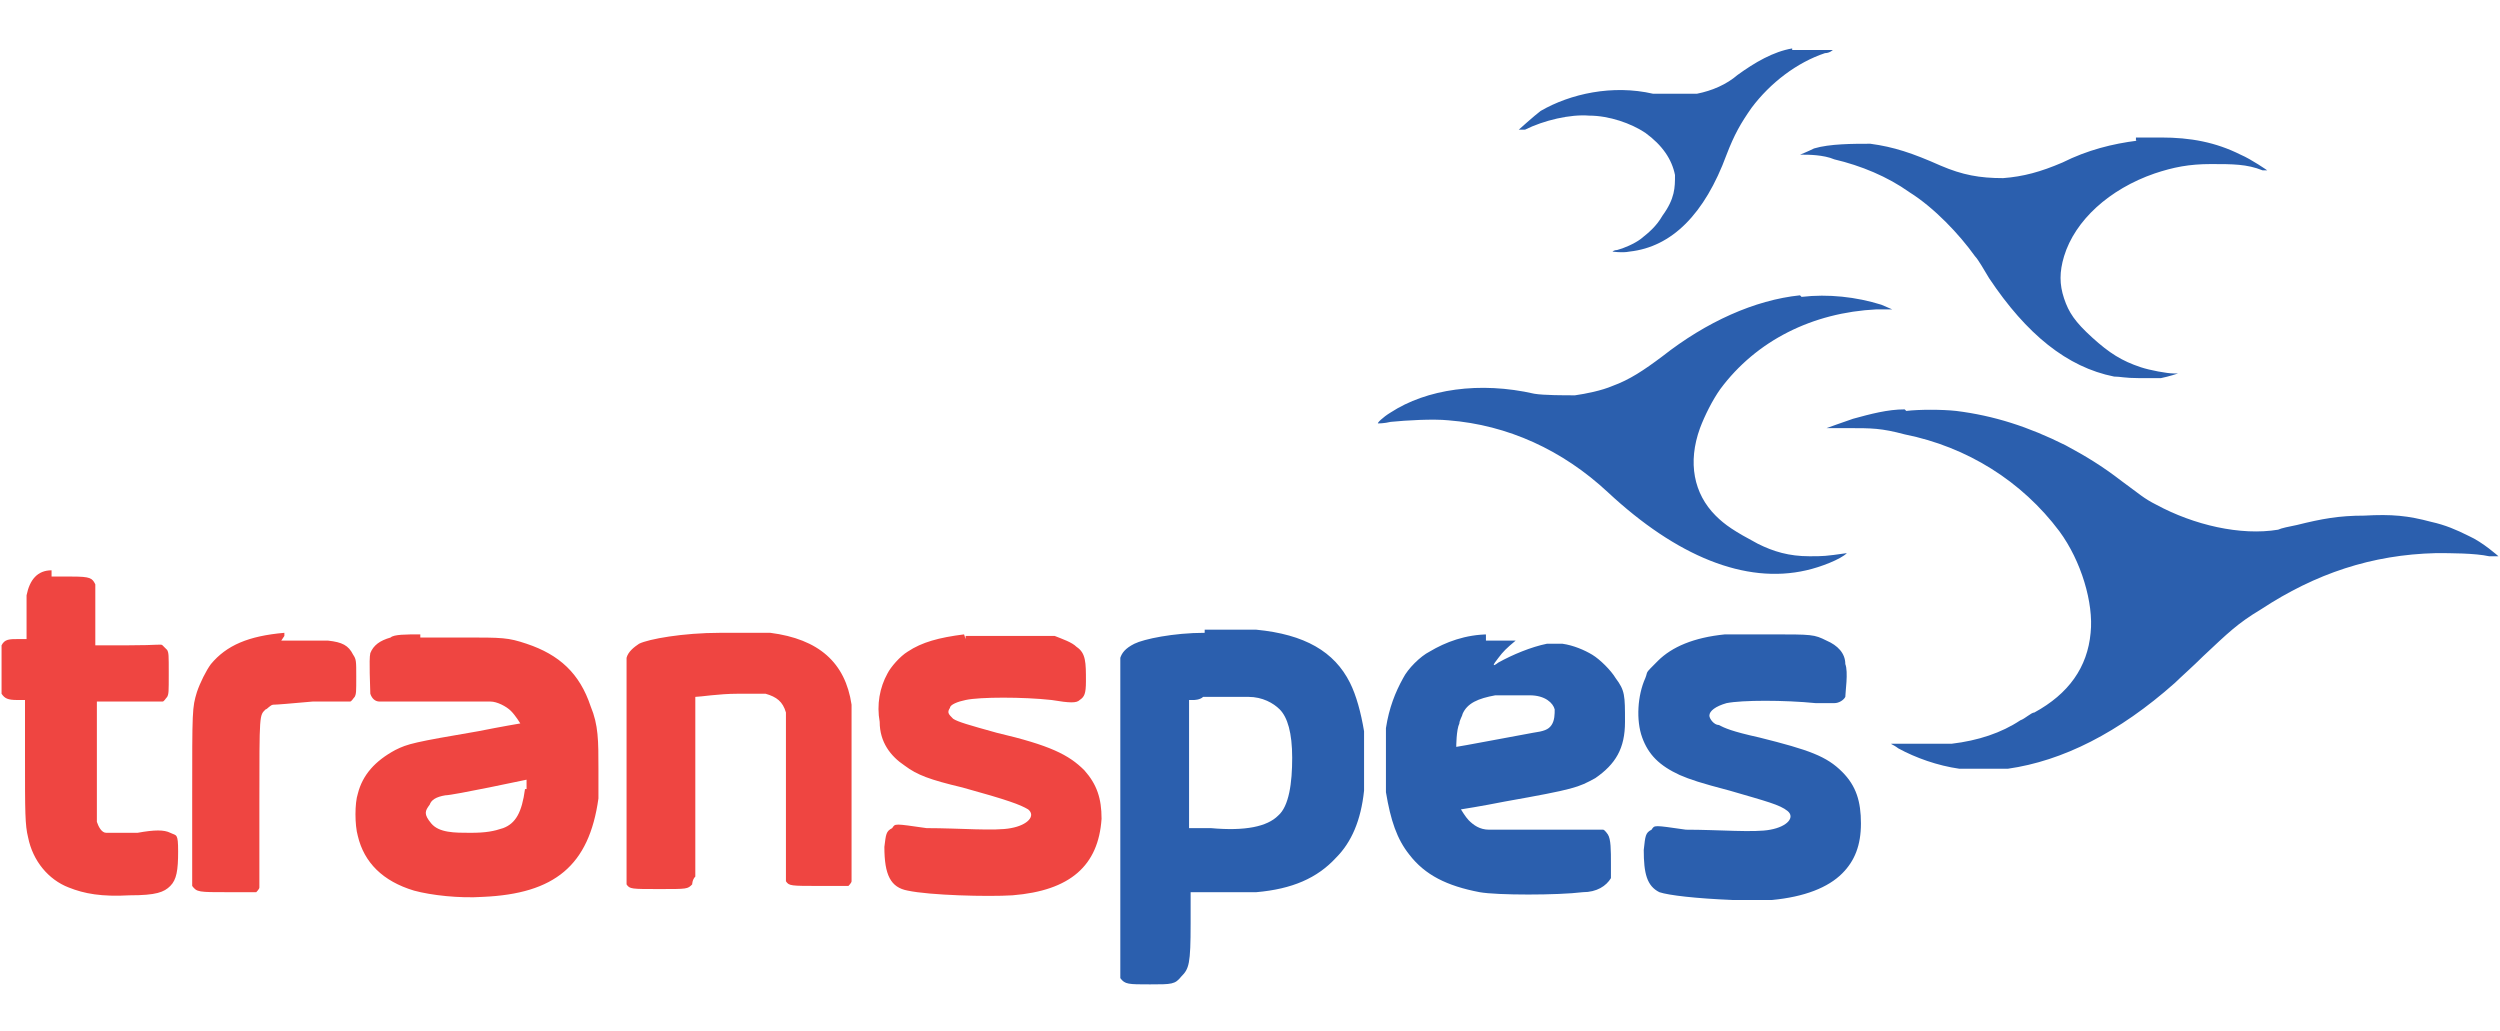 <svg xmlns="http://www.w3.org/2000/svg" width="640" height="264" viewBox="0 0 640 264" fill="none"><path fill-rule="evenodd" clip-rule="evenodd" d="M458.8 12.4C454 13.2 449.2 16 444.8 19.2C442 21.6 438.4 23.2 434.4 24C431.6 24 426.8 24 423.2 24C412.8 21.6 402 24 394.4 28.4C392.8 29.6 388.8 33.2 388.8 33.2C388.8 33.2 389.6 33.2 390.4 33.2C395.2 30.8 402 29.2 406.8 29.6C412 29.6 417.6 31.6 421.2 34C425.6 37.2 428 40.8 428.8 44.8C428.8 48 428.8 50.8 425.6 55.2C424 58 422 59.6 420 61.2C418.4 62.4 415.6 63.6 414 64C413.2 64 412.8 64.4 412.8 64.4C412.8 64.4 415.2 64.8 417.2 64.4C428 63.2 436.4 54.8 442 39.6C444 34.4 445.6 31.6 448.4 27.6C453.2 21.2 460 16 467.2 13.6C468.4 13.6 469.2 12.8 469.2 12.8H458.8V12.4ZM547.2 36C540.8 36.8 534.4 38.4 528 41.6C522.4 44 518 45.2 512.8 45.6C506.8 45.6 502.4 44.8 496.8 42.4C489.6 39.2 484.8 37.6 478.8 36.8C474.4 36.8 468.4 36.8 464.4 38C462.8 38.8 460.8 39.6 460.8 39.6H461.6C462.8 39.6 466.8 39.6 469.6 40.8C476.4 42.4 483.2 45.2 488.8 49.2C495.2 53.2 501.6 60 505.6 65.6C506.4 66.4 508 69.2 509.2 71.2C518.8 85.6 529.2 94 541.2 96.4C542.8 96.4 544 96.8 547.6 96.8H553.2C555.2 96.4 557.6 95.6 557.6 95.6H556.4C554.8 95.6 550.4 94.8 548 94C543.2 92.4 540 90.4 535.6 86.4C531.2 82.4 529.6 80 528.4 76.4C527.2 72.8 527.2 69.6 528.4 65.6C531.2 56.4 540 48.4 551.6 44.4C556.4 42.8 560.4 42 566 42C571.6 42 575.2 42 579.2 43.6H580.4C580.4 43.6 576.4 40.8 573.6 39.6C567.2 36.4 560.8 35.2 553.2 35.2H546.8V36H547.2ZM460.8 75.6C449.2 76.8 436.8 82.4 425.6 91.2C420.8 94.8 417.2 97.2 412.8 98.8C410 100 406 100.8 403.2 101.2C400.4 101.2 395.2 101.2 392.8 100.8C378.8 97.6 365.2 99.6 356 105.6C354 106.8 352.4 108.4 352.8 108.4C352.8 108.4 354.4 108.4 356 108C360 107.6 366.8 107.2 370.8 107.6C386 108.8 400 115.2 411.6 126C429.2 142.4 446.8 149.6 462.4 146C466 145.2 471.2 143.2 472.8 141.6C467.2 142.4 466.8 142.4 463.2 142.4C458 142.4 454 141.2 450 139.2C444 136 441.6 134.4 439.2 132C433.6 126.4 432 118.4 435.2 109.6C436.4 106.4 438.4 102.4 440.4 99.6C449.6 87.2 464 80 480.4 79.2H484.4L481.6 78C475.2 76 468 75.2 461.2 76L460.8 75.6ZM487.6 104.8C483.2 104.8 478.8 106 474.4 107.2C472 108 467.6 109.6 467.6 109.6H473.2C479.2 109.6 481.6 109.6 487.6 111.2C503.6 114.4 517.6 123.2 527.2 136C532.8 143.6 536 154.4 535.2 162C534.4 170.8 529.6 177.6 520.8 182.4C520 182.4 518.4 184 517.2 184.4C512.4 187.6 506.4 189.6 499.6 190.4H487.6C486 190.4 484.8 190.4 484.4 190.4C483.6 190.4 484.4 190.4 486 191.6C490.4 194 496 196 501.6 196.8H514C528 194.8 542.4 187.6 556.8 174.8C558 173.6 561.6 170.4 564 168C570.4 162 572.8 159.6 578.8 156C592.8 146.8 607.2 142 623.6 141.6C627.2 141.6 633.6 141.6 637.2 142.4H639.6C639.6 142.4 635.6 138.8 632 137.2C628.8 135.6 626 134.4 622.4 133.6C616.4 132 612.4 131.6 605.2 132C598.8 132 594.4 132.8 588 134.4C586 134.8 584 135.2 583.2 135.6C573.6 137.2 561.6 134.4 552 129.2C548.8 127.6 547.6 126.4 543.2 123.2C538 119.2 534 116.8 528.8 114C519.2 109.2 510.4 106.4 500.8 105.2C497.2 104.8 491.2 104.8 488 105.2L487.6 104.8ZM308.4 162C300.4 162 292.8 163.6 290.4 164.8C288 166 287.2 167.2 286.8 168.4V169.6V209.6V250.4C288 252 288.8 252 294.4 252C300 252 300.8 252 302.4 250C304.4 248 304.8 246.8 304.8 236.4V228.4H306C308.8 228.4 318.8 228.4 321.6 228.4C330.8 227.6 337.2 224.8 342 219.6C346 215.6 348.4 210 349.2 202.4V187.2C348.4 182.4 347.2 178 345.6 174.8C341.6 166.8 334 162.4 321.6 161.2H308.4V162ZM381.2 162.4C375.2 162.4 370 164.4 366 166.8C363.6 168 360.4 171.2 359.2 173.6C357.2 177.2 355.6 181.2 354.8 186.4C354.8 189.6 354.8 199.6 354.8 202.8C356 210 357.6 214.8 360.8 218.8C364.8 224 370.4 226.8 378.8 228.4C383.2 229.2 398.8 229.2 405.2 228.4C408.8 228.4 411.2 226.8 412.4 224.8C412.4 224 412.4 223.6 412.4 221.2C412.4 217.6 412.4 214.8 411.6 213.6C411.6 213.6 410.8 212.4 410.4 212.4C409.866 212.4 408.533 212.4 406.4 212.4C404.8 212.4 401.2 212.4 398.8 212.4C392.8 212.4 383.6 212.4 381.2 212.4C378.8 212.4 377.2 211.2 376 210C375.2 209.2 374 207.2 374 207.2C374 207.2 379.2 206.4 385.2 205.2C403.2 202 404 201.6 408.4 199.2C413.6 195.6 416 191.6 416 184.8C416 178 416 176.8 413.6 173.6C412.4 171.6 409.6 168.8 407.6 167.6C405.6 166.4 402.8 165.2 400 164.8C398.4 164.8 398 164.8 396 164.8C392 165.6 387.2 167.6 383.6 169.6C382 170.8 382 170.4 383.6 168.4C384.8 166.8 385.6 166 388 164H388.8H385.2H380.4V162.4H381.2ZM441.6 162.4C433.6 163.2 428 165.6 424.4 169.2C420.8 172.8 422 171.6 421.2 173.6C419.2 178 418.8 184.4 420.4 188.8C422 193.2 424.8 196 430 198.4C432.8 199.6 435.2 200.4 442.8 202.4C452.4 205.2 455.6 206 457.6 207.6C459.6 209.2 457.6 211.6 453.2 212.4C449.2 213.2 440 212.4 431.6 212.4C423.2 211.2 423.6 211.2 422.8 212.4C421.2 213.2 421.2 214 420.8 217.6C420.8 223.6 421.6 226.8 424.8 228.4C427.2 229.2 434 230 443.6 230.4H453.6C462 229.6 468 227.2 471.6 223.6C474.8 220.4 476.4 216.4 476.4 210.8C476.4 205.2 475.2 201.2 471.6 197.6C467.6 193.6 463.2 192 450.4 188.8C443.2 187.2 441.6 186.4 440 185.6C438.8 185.6 437.6 184 437.6 183.2C437.6 182 439.2 180.8 442 180C446 179.2 456.8 179.2 464.8 180C466.8 180 469.2 180 469.6 180C470.8 180 472 179.2 472.4 178.4C472.4 177.2 473.2 172 472.4 170C472.4 167.2 470.4 165.2 467.6 164C464.4 162.4 464 162.4 453.2 162.4H441.6ZM391.6 178C395.6 178 397.6 180 398 181.6C398 182.8 398 184.4 397.2 185.6C396.4 186.8 395.2 187.2 392.4 187.6C388 188.4 373.2 191.2 372.8 191.2C372.8 191.2 372.8 186.8 373.6 185.2C373.6 184.4 374.4 183.2 374.4 182.8C375.6 180 378.4 178.8 382.8 178H391.6ZM319.6 178.4C323.2 178.4 326 180 327.6 181.6C329.6 183.6 330.8 187.6 330.8 194C330.8 200.4 330 206.4 327.2 208.8C324.4 211.6 318.8 212.8 310 212H304.4V179.2H305.6C305.6 179.2 307.2 179.2 308 178.4C310 178.4 317.6 178.4 319.6 178.4Z" fill="#2B5FAE"></path><path fill-rule="evenodd" clip-rule="evenodd" d="M13.2 146C9.6 146 7.6 148.4 6.8 152.4V163.6H4.8C2.4 163.6 1.2 163.6 0.4 165.2V171.6C0.4 176.8 0.4 177.2 0.4 177.6C1.2 178.8 2 179.2 4.4 179.2H6.4V193.6C6.4 208 6.4 211.2 7.2 214.4C8.4 220.4 12.4 225.2 17.6 227.2C21.6 228.8 26 229.6 33.2 229.2C40 229.2 42 228.4 43.6 226.8C45.2 225.2 45.6 222.8 45.6 218C45.6 213.2 45.2 214 43.6 213.2C42 212.4 39.6 212.4 35.2 213.2H27.2C26 213.2 25.2 211.6 24.8 210.4V179.6H32.8C40.4 179.6 40.8 179.6 41.6 179.6C42 179.6 42.4 178.8 42.8 178.4C43.2 177.6 43.2 177.2 43.2 172.4C43.2 167.6 43.2 167.2 42.8 166.4C42.8 166.4 42 165.6 41.6 165.2C41.2 164.8 40.8 165.2 32.8 165.2H24.4V158C24.4 153.2 24.4 150.4 24.4 149.6C23.6 148 23.2 147.6 18.4 147.6H13.2V146.8V146ZM72.8 162C63.6 162.8 58 165.2 54 170C52.8 171.6 51.2 174.8 50.4 177.2C49.2 181.2 49.2 181.6 49.2 204.4V226.8C50.4 228.4 50.8 228.4 58.4 228.4C66 228.4 65.2 228.4 65.6 228.4C65.6 228.4 66.4 227.6 66.4 227.2V205.6C66.4 182.4 66.4 183.2 68 181.6C68.4 181.6 69.2 180.4 70 180.4C70.8 180.4 74.134 180.133 80 179.6C88.4 179.6 88.8 179.6 89.6 179.6C90 179.6 90.4 178.8 90.8 178.4C91.2 177.6 91.2 177.2 91.2 173.2C91.2 169.2 91.2 168.8 90.4 167.6C89.2 165.2 87.6 164.4 84 164C82 164 73.6 164 72 164L72.8 162.8V162ZM184.4 162C174.8 162 166 163.6 163.6 164.8C162.4 165.6 160.8 166.8 160.4 168.4C160.4 169.6 160.4 170.4 160.4 197.6C160.4 224.8 160.4 226 160.4 226.4C161.2 227.6 161.6 227.6 168.8 227.6C176 227.6 176 227.6 177.2 226.4C177.2 226.4 177.2 225.2 178 224.4V178.4C179.2 178.4 184 177.6 188.8 177.6H196C198.8 178.4 200.4 179.6 201.2 182.4C201.2 183.6 201.2 185.6 201.2 204.4C201.2 218 201.2 225.067 201.2 225.6C202 226.8 202.4 226.8 210 226.8C217.6 226.8 216.8 226.8 217.2 226.8C217.2 226.8 218 226 218 225.6V180.4C216.4 169.6 209.6 163.6 197.2 162C194 162 187.6 162 182.4 162H183.6H184.4ZM246.8 162.4C240.4 163.2 236 164.4 232.4 166.8C230.4 168 228 170.8 227.2 172.4C225.2 176 224.4 180.4 225.2 184.8C225.2 190 228 193.6 231.6 196C234.8 198.4 238 199.6 246.4 201.6C258 204.8 261.2 206 263.2 207.2C265.2 208.8 263.2 211.2 258.8 212C254.8 212.8 245.6 212 237.2 212C228.8 210.8 229.2 210.8 228.4 212C226.8 212.8 226.8 213.6 226.4 216.8C226.4 224 228 227.2 232.4 228C238 229.2 252.8 229.6 259.2 229.2C274 228 281.2 221.6 282 209.6C282 204.4 280.8 200.8 277.6 197.2C273.6 193.2 268.8 190.8 255.2 187.6C248 185.6 245.2 184.8 244 184C242.8 182.8 242.4 182.4 243.2 181.2C243.2 180.4 245.2 179.6 247.2 179.2C250.8 178.4 262 178.4 269.2 179.2C274 180 275.6 180 276.4 179.2C277.6 178.4 278 177.6 278 174.4C278 169.6 278 167.2 275.6 165.6C274.4 164.4 272 163.6 270 162.8C268.4 162.8 267.2 162.8 258.8 162.8H247.2V163.6L246.8 162.4ZM107.6 162.4C104 162.4 100.8 162.4 100 163.2C97.2 164 95.6 165.2 94.8 167.2C94.4 168.8 94.8 176 94.8 177.6C95.2 178.8 96 179.6 97.2 179.6H103.2C106 179.6 110 179.6 112 179.6H125.6C127.2 179.6 129.6 180.8 130.8 182C132 183.2 133.2 185.2 133.2 185.2C133.2 185.2 128.4 186 122.4 187.2C106 190 104.4 190.4 101.2 192C96 194.8 92.8 198.4 91.6 203.2C90.8 205.6 90.8 211.2 91.6 214C93.2 220.8 98 225.6 106 228C110.4 229.2 117.6 230 123.6 229.6C142 228.8 150.8 221.6 153.2 204.4V196.8C153.2 189.6 153.2 185.6 151.2 180.8C148.4 172.4 143.2 167.6 134.8 164.8C130 163.2 128.8 163.2 118.4 163.2H107.6V162.4ZM134.4 202C133.6 208 132 210.8 128.8 212C126.4 212.8 124.4 213.2 120.4 213.2C116.4 213.2 112.4 213.2 110.4 210.8C108.4 208.4 108.8 207.6 110 206C110.4 204.8 111.6 204 114 203.6C116 203.6 134.8 199.6 134.8 199.6V202H134.4Z" fill="#EF4541"></path></svg>